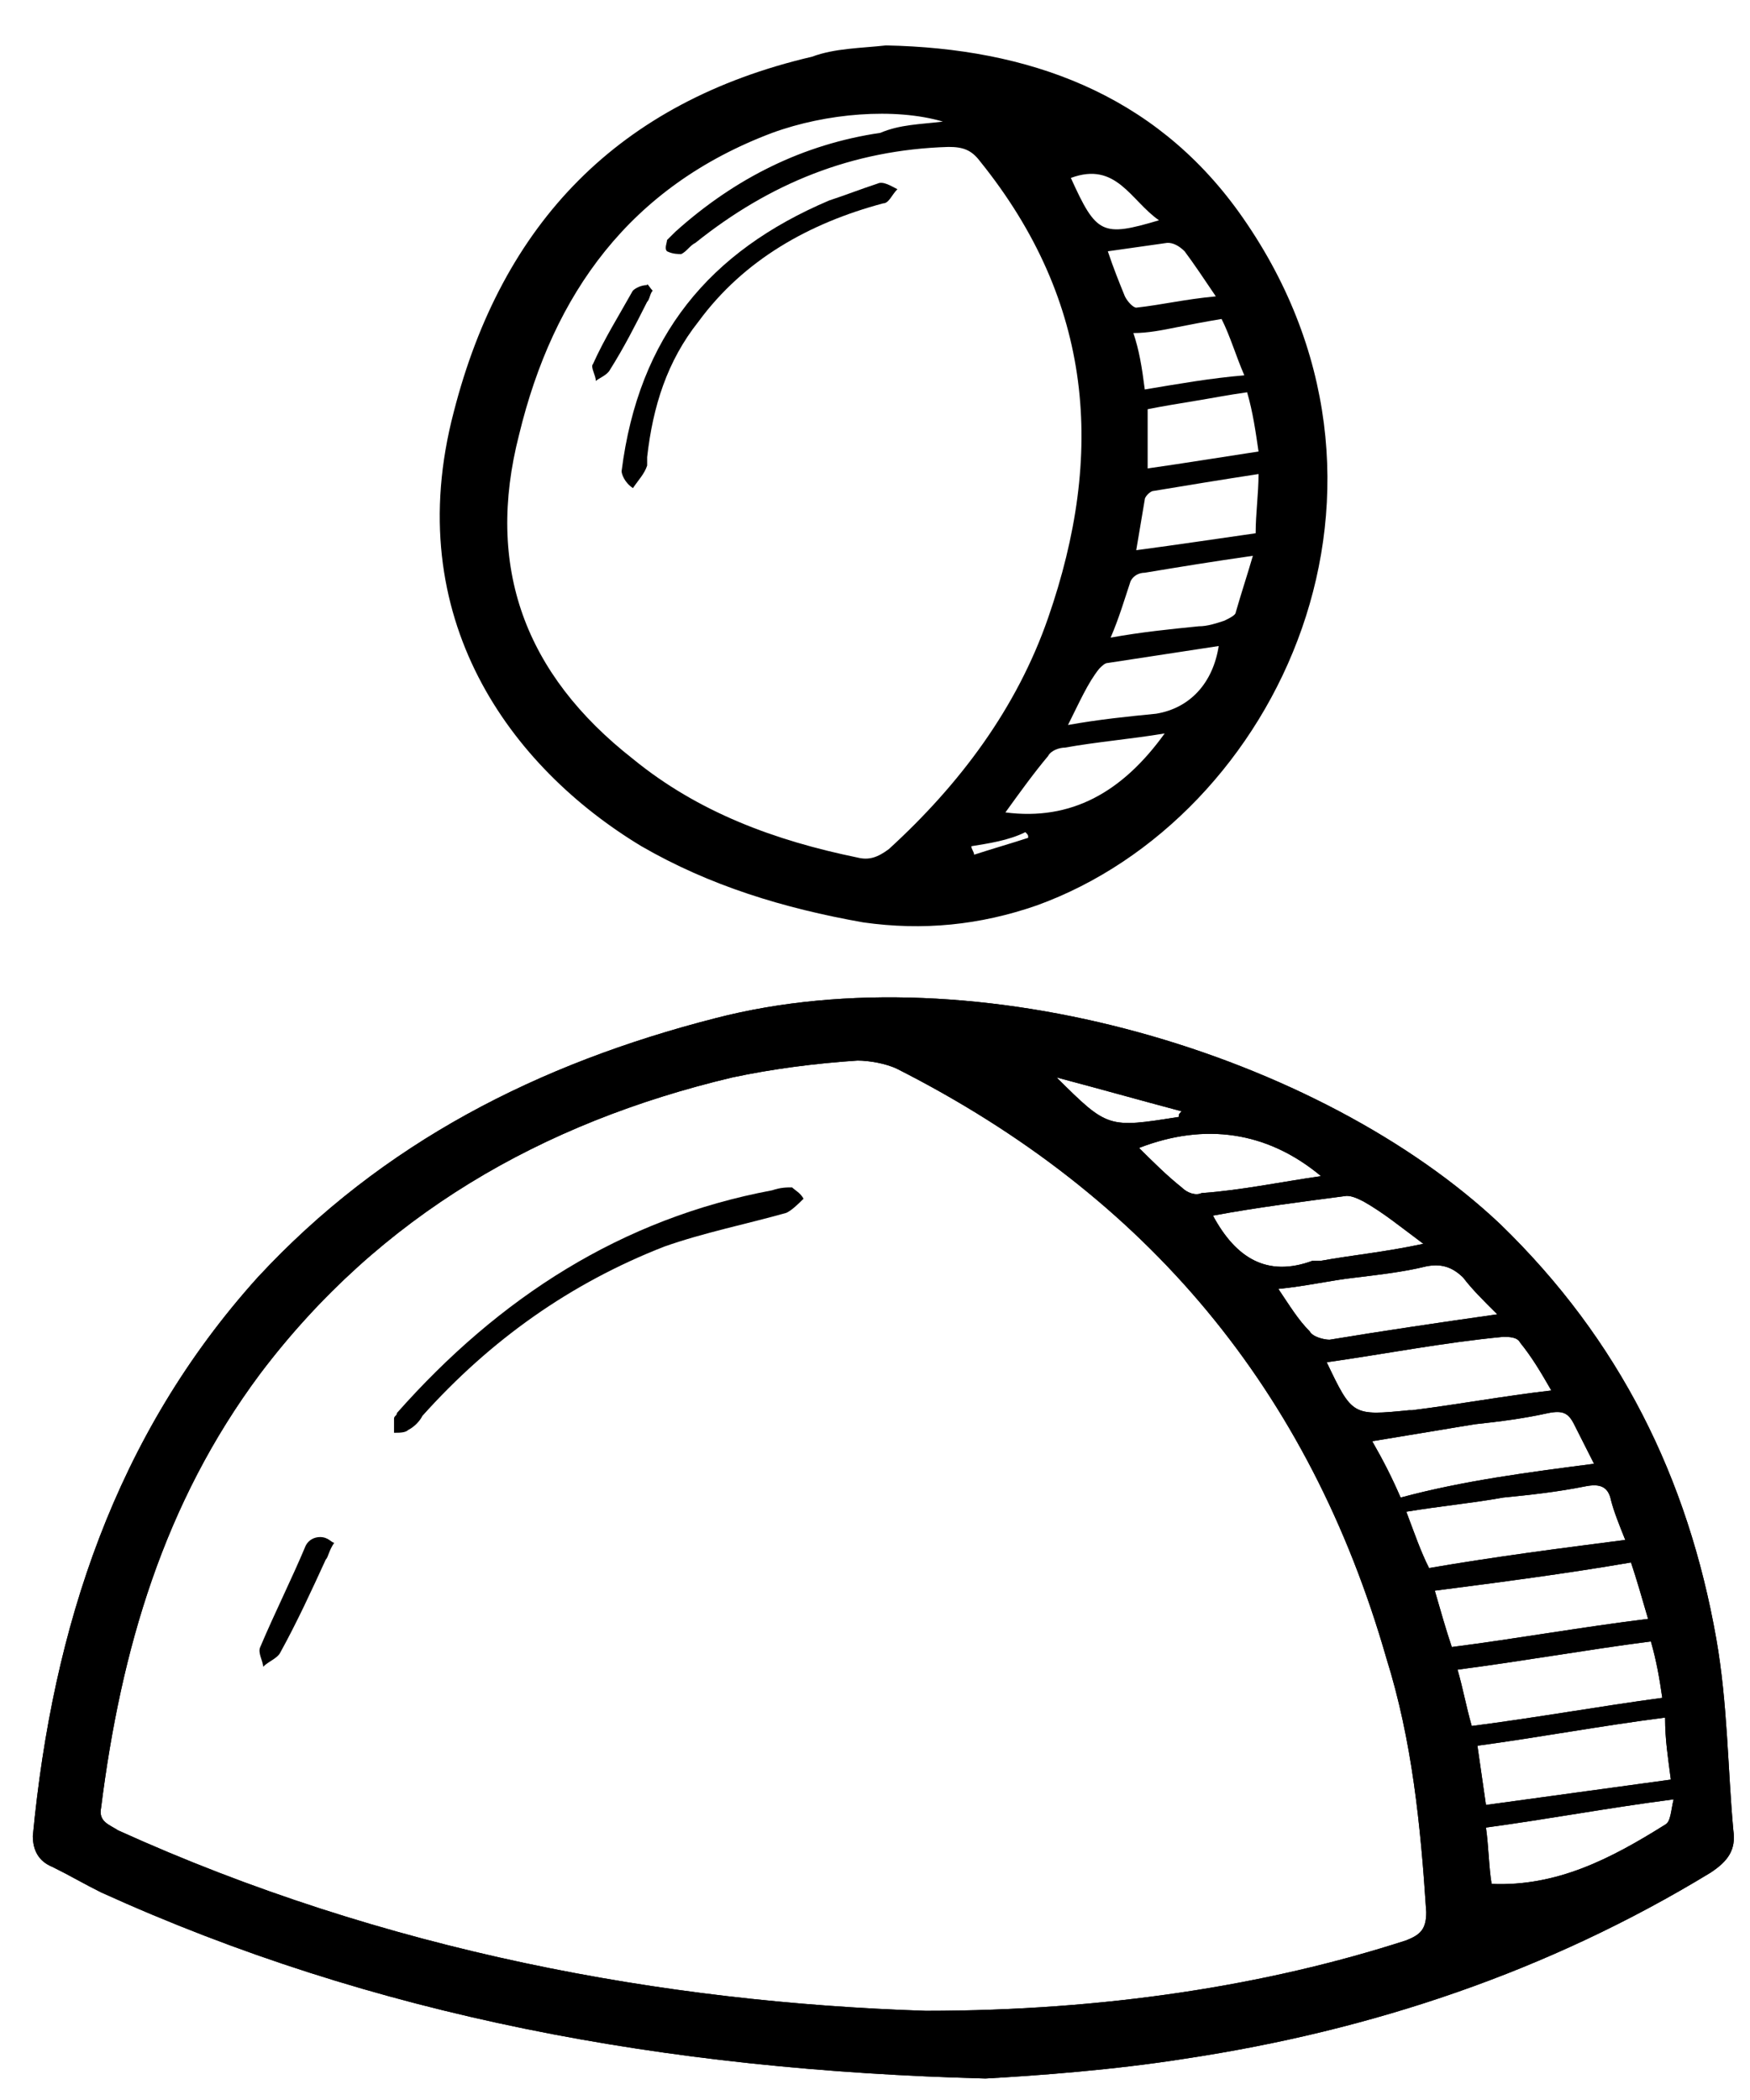 <svg width="25" height="30" viewBox="0 0 25 30" fill="none" xmlns="http://www.w3.org/2000/svg">
<path d="M14.078 29.693C9.487 29.572 5.344 28.806 1.444 27.034C1.2 26.913 0.997 26.792 0.753 26.672C0.55 26.591 0.469 26.43 0.469 26.228C0.753 23.247 1.647 20.508 3.678 18.252C5.466 16.319 7.7 15.191 10.219 14.546C13.956 13.579 18.872 15.07 21.431 17.487C23.137 19.139 24.112 21.112 24.518 23.409C24.681 24.335 24.681 25.262 24.762 26.148C24.803 26.43 24.681 26.591 24.437 26.752C22.122 28.162 19.603 29.008 16.922 29.411C15.906 29.572 14.809 29.652 14.078 29.693ZM13.225 28.726C15.784 28.726 18.1 28.363 20.09 27.719C20.294 27.638 20.375 27.558 20.375 27.316C20.294 26.067 20.172 24.859 19.806 23.691C18.709 19.864 16.394 17.084 12.819 15.271C12.656 15.191 12.412 15.151 12.25 15.151C11.64 15.191 11.031 15.271 10.462 15.392C7.741 16.037 5.425 17.366 3.719 19.622C2.337 21.475 1.728 23.57 1.444 25.826C1.403 26.027 1.566 26.067 1.687 26.148C5.506 27.88 9.487 28.605 13.225 28.726ZM20.415 22.401C21.35 22.24 22.284 22.119 23.218 21.999C23.137 21.797 23.056 21.596 23.015 21.435C22.975 21.233 22.853 21.193 22.65 21.233C22.244 21.314 21.878 21.354 21.472 21.394C21.025 21.475 20.578 21.515 20.09 21.596C20.212 21.918 20.294 22.16 20.415 22.401ZM22.772 20.911C22.65 20.669 22.569 20.508 22.487 20.347C22.406 20.186 22.325 20.146 22.122 20.186C21.756 20.267 21.431 20.307 21.065 20.347C20.578 20.428 20.09 20.508 19.603 20.589C19.765 20.871 19.887 21.112 20.009 21.394C20.903 21.153 21.837 21.032 22.772 20.911ZM23.544 23.127C23.462 22.845 23.381 22.563 23.3 22.321C22.365 22.482 21.431 22.603 20.497 22.724C20.578 23.006 20.659 23.288 20.74 23.529C21.675 23.409 22.569 23.247 23.544 23.127ZM21.025 24.657C21.959 24.537 22.853 24.375 23.747 24.255C23.706 23.973 23.665 23.731 23.584 23.449C22.65 23.57 21.756 23.731 20.822 23.852C20.903 24.134 20.944 24.375 21.025 24.657ZM18.953 19.461C19.319 20.226 19.319 20.226 20.131 20.146H20.172C20.822 20.065 21.472 19.944 22.162 19.864C22 19.582 21.878 19.38 21.715 19.179C21.675 19.098 21.553 19.098 21.472 19.098C20.619 19.179 19.806 19.34 18.953 19.461ZM23.787 24.537C22.853 24.657 22 24.818 21.106 24.939C21.147 25.221 21.187 25.503 21.228 25.785C22.122 25.664 22.975 25.544 23.869 25.423C23.828 25.1 23.787 24.859 23.787 24.537ZM21.39 18.776C21.187 18.575 21.025 18.413 20.903 18.252C20.74 18.091 20.578 18.051 20.375 18.091C20.05 18.172 19.684 18.212 19.359 18.252C18.994 18.293 18.669 18.373 18.262 18.413C18.425 18.655 18.547 18.857 18.709 19.018C18.75 19.098 18.912 19.139 18.994 19.139C19.725 19.018 20.537 18.897 21.39 18.776ZM17.328 17.366C17.653 17.97 18.1 18.252 18.75 18.011C18.79 18.011 18.831 18.011 18.872 18.011C19.319 17.93 19.765 17.89 20.334 17.769C20.009 17.527 19.765 17.326 19.481 17.165C19.4 17.124 19.319 17.084 19.237 17.084C18.628 17.165 17.978 17.245 17.328 17.366ZM21.309 26.913C22.244 26.953 23.015 26.551 23.787 26.067C23.869 26.027 23.869 25.866 23.909 25.705C22.975 25.826 22.122 25.987 21.228 26.108C21.268 26.39 21.268 26.672 21.309 26.913ZM18.872 16.802C18.1 16.158 17.206 16.037 16.272 16.399C16.475 16.601 16.678 16.802 16.881 16.963C16.962 17.044 17.084 17.084 17.165 17.044C17.734 17.004 18.303 16.883 18.872 16.802ZM16.84 15.956C16.84 15.916 16.84 15.916 16.881 15.876C16.272 15.714 15.703 15.553 15.094 15.392C15.825 16.117 15.825 16.117 16.84 15.956Z" fill="black"/>
<path d="M14.078 29.693C9.487 29.572 5.344 28.806 1.444 27.034C1.2 26.913 0.997 26.792 0.753 26.672C0.55 26.591 0.469 26.43 0.469 26.228C0.753 23.247 1.647 20.508 3.678 18.252C5.466 16.319 7.7 15.191 10.219 14.546C13.956 13.579 18.872 15.07 21.431 17.487C23.137 19.139 24.112 21.112 24.518 23.409C24.681 24.335 24.681 25.262 24.762 26.148C24.803 26.43 24.681 26.591 24.437 26.752C22.122 28.162 19.603 29.008 16.922 29.411C15.906 29.572 14.809 29.652 14.078 29.693ZM13.225 28.726C15.784 28.726 18.1 28.363 20.09 27.719C20.294 27.638 20.375 27.558 20.375 27.316C20.294 26.067 20.172 24.859 19.806 23.691C18.709 19.864 16.394 17.084 12.819 15.271C12.656 15.191 12.412 15.151 12.25 15.151C11.64 15.191 11.031 15.271 10.462 15.392C7.741 16.037 5.425 17.366 3.719 19.622C2.337 21.475 1.728 23.57 1.444 25.826C1.403 26.027 1.566 26.067 1.687 26.148C5.506 27.88 9.487 28.605 13.225 28.726ZM20.415 22.401C21.35 22.24 22.284 22.119 23.218 21.999C23.137 21.797 23.056 21.596 23.015 21.435C22.975 21.233 22.853 21.193 22.65 21.233C22.244 21.314 21.878 21.354 21.472 21.394C21.025 21.475 20.578 21.515 20.09 21.596C20.212 21.918 20.294 22.16 20.415 22.401ZM22.772 20.911C22.65 20.669 22.569 20.508 22.487 20.347C22.406 20.186 22.325 20.146 22.122 20.186C21.756 20.267 21.431 20.307 21.065 20.347C20.578 20.428 20.09 20.508 19.603 20.589C19.765 20.871 19.887 21.112 20.009 21.394C20.903 21.153 21.837 21.032 22.772 20.911ZM23.544 23.127C23.462 22.845 23.381 22.563 23.3 22.321C22.365 22.482 21.431 22.603 20.497 22.724C20.578 23.006 20.659 23.288 20.74 23.529C21.675 23.409 22.569 23.247 23.544 23.127ZM21.025 24.657C21.959 24.537 22.853 24.375 23.747 24.255C23.706 23.973 23.665 23.731 23.584 23.449C22.65 23.57 21.756 23.731 20.822 23.852C20.903 24.134 20.944 24.375 21.025 24.657ZM18.953 19.461C19.319 20.226 19.319 20.226 20.131 20.146H20.172C20.822 20.065 21.472 19.944 22.162 19.864C22 19.582 21.878 19.38 21.715 19.179C21.675 19.098 21.553 19.098 21.472 19.098C20.619 19.179 19.806 19.34 18.953 19.461ZM23.787 24.537C22.853 24.657 22 24.818 21.106 24.939C21.147 25.221 21.187 25.503 21.228 25.785C22.122 25.664 22.975 25.544 23.869 25.423C23.828 25.1 23.787 24.859 23.787 24.537ZM21.39 18.776C21.187 18.575 21.025 18.413 20.903 18.252C20.74 18.091 20.578 18.051 20.375 18.091C20.05 18.172 19.684 18.212 19.359 18.252C18.994 18.293 18.669 18.373 18.262 18.413C18.425 18.655 18.547 18.857 18.709 19.018C18.75 19.098 18.912 19.139 18.994 19.139C19.725 19.018 20.537 18.897 21.39 18.776ZM17.328 17.366C17.653 17.97 18.1 18.252 18.75 18.011C18.79 18.011 18.831 18.011 18.872 18.011C19.319 17.93 19.765 17.89 20.334 17.769C20.009 17.527 19.765 17.326 19.481 17.165C19.4 17.124 19.319 17.084 19.237 17.084C18.628 17.165 17.978 17.245 17.328 17.366ZM21.309 26.913C22.244 26.953 23.015 26.551 23.787 26.067C23.869 26.027 23.869 25.866 23.909 25.705C22.975 25.826 22.122 25.987 21.228 26.108C21.268 26.39 21.268 26.672 21.309 26.913ZM18.872 16.802C18.1 16.158 17.206 16.037 16.272 16.399C16.475 16.601 16.678 16.802 16.881 16.963C16.962 17.044 17.084 17.084 17.165 17.044C17.734 17.004 18.303 16.883 18.872 16.802ZM16.84 15.956C16.84 15.916 16.84 15.916 16.881 15.876C16.272 15.714 15.703 15.553 15.094 15.392C15.825 16.117 15.825 16.117 16.84 15.956Z" fill="black"/>
<path d="M12.657 0.649C14.688 0.689 16.476 1.334 17.695 3.026C20.498 6.933 18.263 11.687 14.81 12.935C13.998 13.217 13.185 13.298 12.332 13.177C11.195 12.976 10.138 12.653 9.163 12.089C7.295 10.962 5.71 8.827 6.482 5.886C7.173 3.187 8.838 1.455 11.601 0.81C11.926 0.689 12.291 0.689 12.657 0.649ZM13.47 1.737C12.779 1.535 11.804 1.616 11.032 1.898C9.001 2.663 7.904 4.194 7.416 6.208C6.929 8.101 7.498 9.632 9.041 10.841C9.976 11.606 11.073 12.009 12.251 12.251C12.413 12.291 12.535 12.251 12.698 12.13C13.713 11.203 14.526 10.116 14.973 8.827C15.785 6.49 15.623 4.315 13.998 2.301C13.876 2.14 13.754 2.099 13.551 2.099C12.17 2.14 10.991 2.623 9.935 3.469C9.854 3.509 9.813 3.59 9.732 3.63C9.691 3.63 9.61 3.63 9.529 3.59C9.488 3.55 9.529 3.469 9.529 3.429C9.57 3.388 9.61 3.348 9.651 3.308C10.504 2.542 11.479 2.059 12.576 1.898C12.86 1.777 13.145 1.777 13.47 1.737ZM17.898 7.94C17.329 8.021 16.841 8.101 16.354 8.182C16.273 8.182 16.191 8.222 16.151 8.303C16.07 8.545 15.988 8.827 15.866 9.109C16.313 9.028 16.72 8.988 17.126 8.947C17.248 8.947 17.369 8.907 17.491 8.867C17.573 8.827 17.654 8.786 17.654 8.746C17.735 8.464 17.816 8.222 17.898 7.94ZM15.257 10.357C15.704 10.277 16.11 10.236 16.516 10.196C17.004 10.116 17.329 9.753 17.41 9.229C16.882 9.31 16.354 9.391 15.826 9.471C15.785 9.471 15.745 9.511 15.704 9.552C15.541 9.753 15.419 10.035 15.257 10.357ZM17.938 7.618C17.938 7.336 17.979 7.054 17.979 6.772C17.451 6.853 16.963 6.933 16.476 7.014C16.435 7.014 16.354 7.094 16.354 7.135C16.313 7.376 16.273 7.618 16.232 7.86C16.841 7.779 17.369 7.699 17.938 7.618ZM16.395 6.692C16.963 6.611 17.451 6.53 17.979 6.45C17.938 6.168 17.898 5.886 17.816 5.604C17.532 5.644 17.329 5.685 17.085 5.725C16.841 5.765 16.598 5.805 16.395 5.846C16.395 6.128 16.395 6.369 16.395 6.692ZM16.638 10.478C16.151 10.559 15.663 10.599 15.216 10.68C15.135 10.68 15.013 10.72 14.973 10.8C14.77 11.042 14.566 11.324 14.363 11.606C15.298 11.727 16.029 11.324 16.638 10.478ZM16.354 5.564C16.841 5.483 17.288 5.403 17.776 5.362C17.654 5.08 17.573 4.798 17.451 4.557C17.207 4.597 17.004 4.637 16.801 4.677C16.598 4.718 16.395 4.758 16.191 4.758C16.273 5 16.313 5.241 16.354 5.564ZM17.369 4.234C17.207 3.993 17.044 3.751 16.923 3.59C16.841 3.509 16.76 3.469 16.679 3.469C16.395 3.509 16.11 3.55 15.826 3.59C15.907 3.832 15.988 4.033 16.07 4.234C16.11 4.315 16.191 4.395 16.232 4.395C16.598 4.355 16.923 4.275 17.369 4.234ZM15.298 2.542C15.663 3.348 15.745 3.388 16.557 3.147C16.151 2.865 15.948 2.301 15.298 2.542ZM13.876 12.089C13.876 12.13 13.916 12.17 13.916 12.21C14.16 12.13 14.444 12.049 14.688 11.969C14.688 11.928 14.688 11.928 14.648 11.888C14.404 12.009 14.12 12.049 13.876 12.089Z" fill="black"/>
<path d="M11.316 16.963C11.357 17.004 11.438 17.044 11.479 17.125C11.398 17.205 11.316 17.286 11.235 17.326C10.666 17.487 10.057 17.608 9.488 17.809C8.148 18.333 7.01 19.139 6.035 20.226C5.995 20.307 5.913 20.387 5.832 20.428C5.791 20.468 5.71 20.468 5.629 20.468C5.629 20.387 5.629 20.307 5.629 20.267C5.629 20.226 5.67 20.226 5.67 20.186C7.132 18.534 8.879 17.407 11.032 17.004C11.154 16.963 11.235 16.963 11.316 16.963Z" fill="black"/>
<path d="M4.775 22.039C4.693 22.16 4.693 22.24 4.653 22.281C4.45 22.724 4.247 23.167 4.003 23.61C3.962 23.691 3.84 23.731 3.759 23.811C3.759 23.731 3.678 23.61 3.718 23.529C3.922 23.046 4.165 22.563 4.368 22.079C4.409 21.999 4.49 21.958 4.572 21.958C4.693 21.958 4.734 22.039 4.775 22.039Z" fill="black"/>
<path d="M8.88 6.731C9.124 4.798 10.139 3.589 11.845 2.864C12.089 2.784 12.292 2.703 12.536 2.623C12.617 2.582 12.739 2.663 12.82 2.703C12.739 2.784 12.699 2.905 12.617 2.905C11.561 3.187 10.627 3.71 9.977 4.596C9.53 5.16 9.327 5.805 9.245 6.53C9.245 6.57 9.245 6.611 9.245 6.651C9.205 6.772 9.124 6.852 9.042 6.973C8.921 6.893 8.88 6.772 8.88 6.731Z" fill="black"/>
<path d="M9.324 4.153C9.284 4.194 9.284 4.274 9.243 4.315C9.081 4.637 8.918 4.959 8.715 5.281C8.674 5.362 8.553 5.402 8.512 5.443C8.512 5.362 8.431 5.241 8.471 5.201C8.634 4.838 8.837 4.516 9.04 4.153C9.081 4.113 9.162 4.073 9.243 4.073C9.243 4.033 9.284 4.113 9.324 4.153Z" fill="black"/>
</svg>
